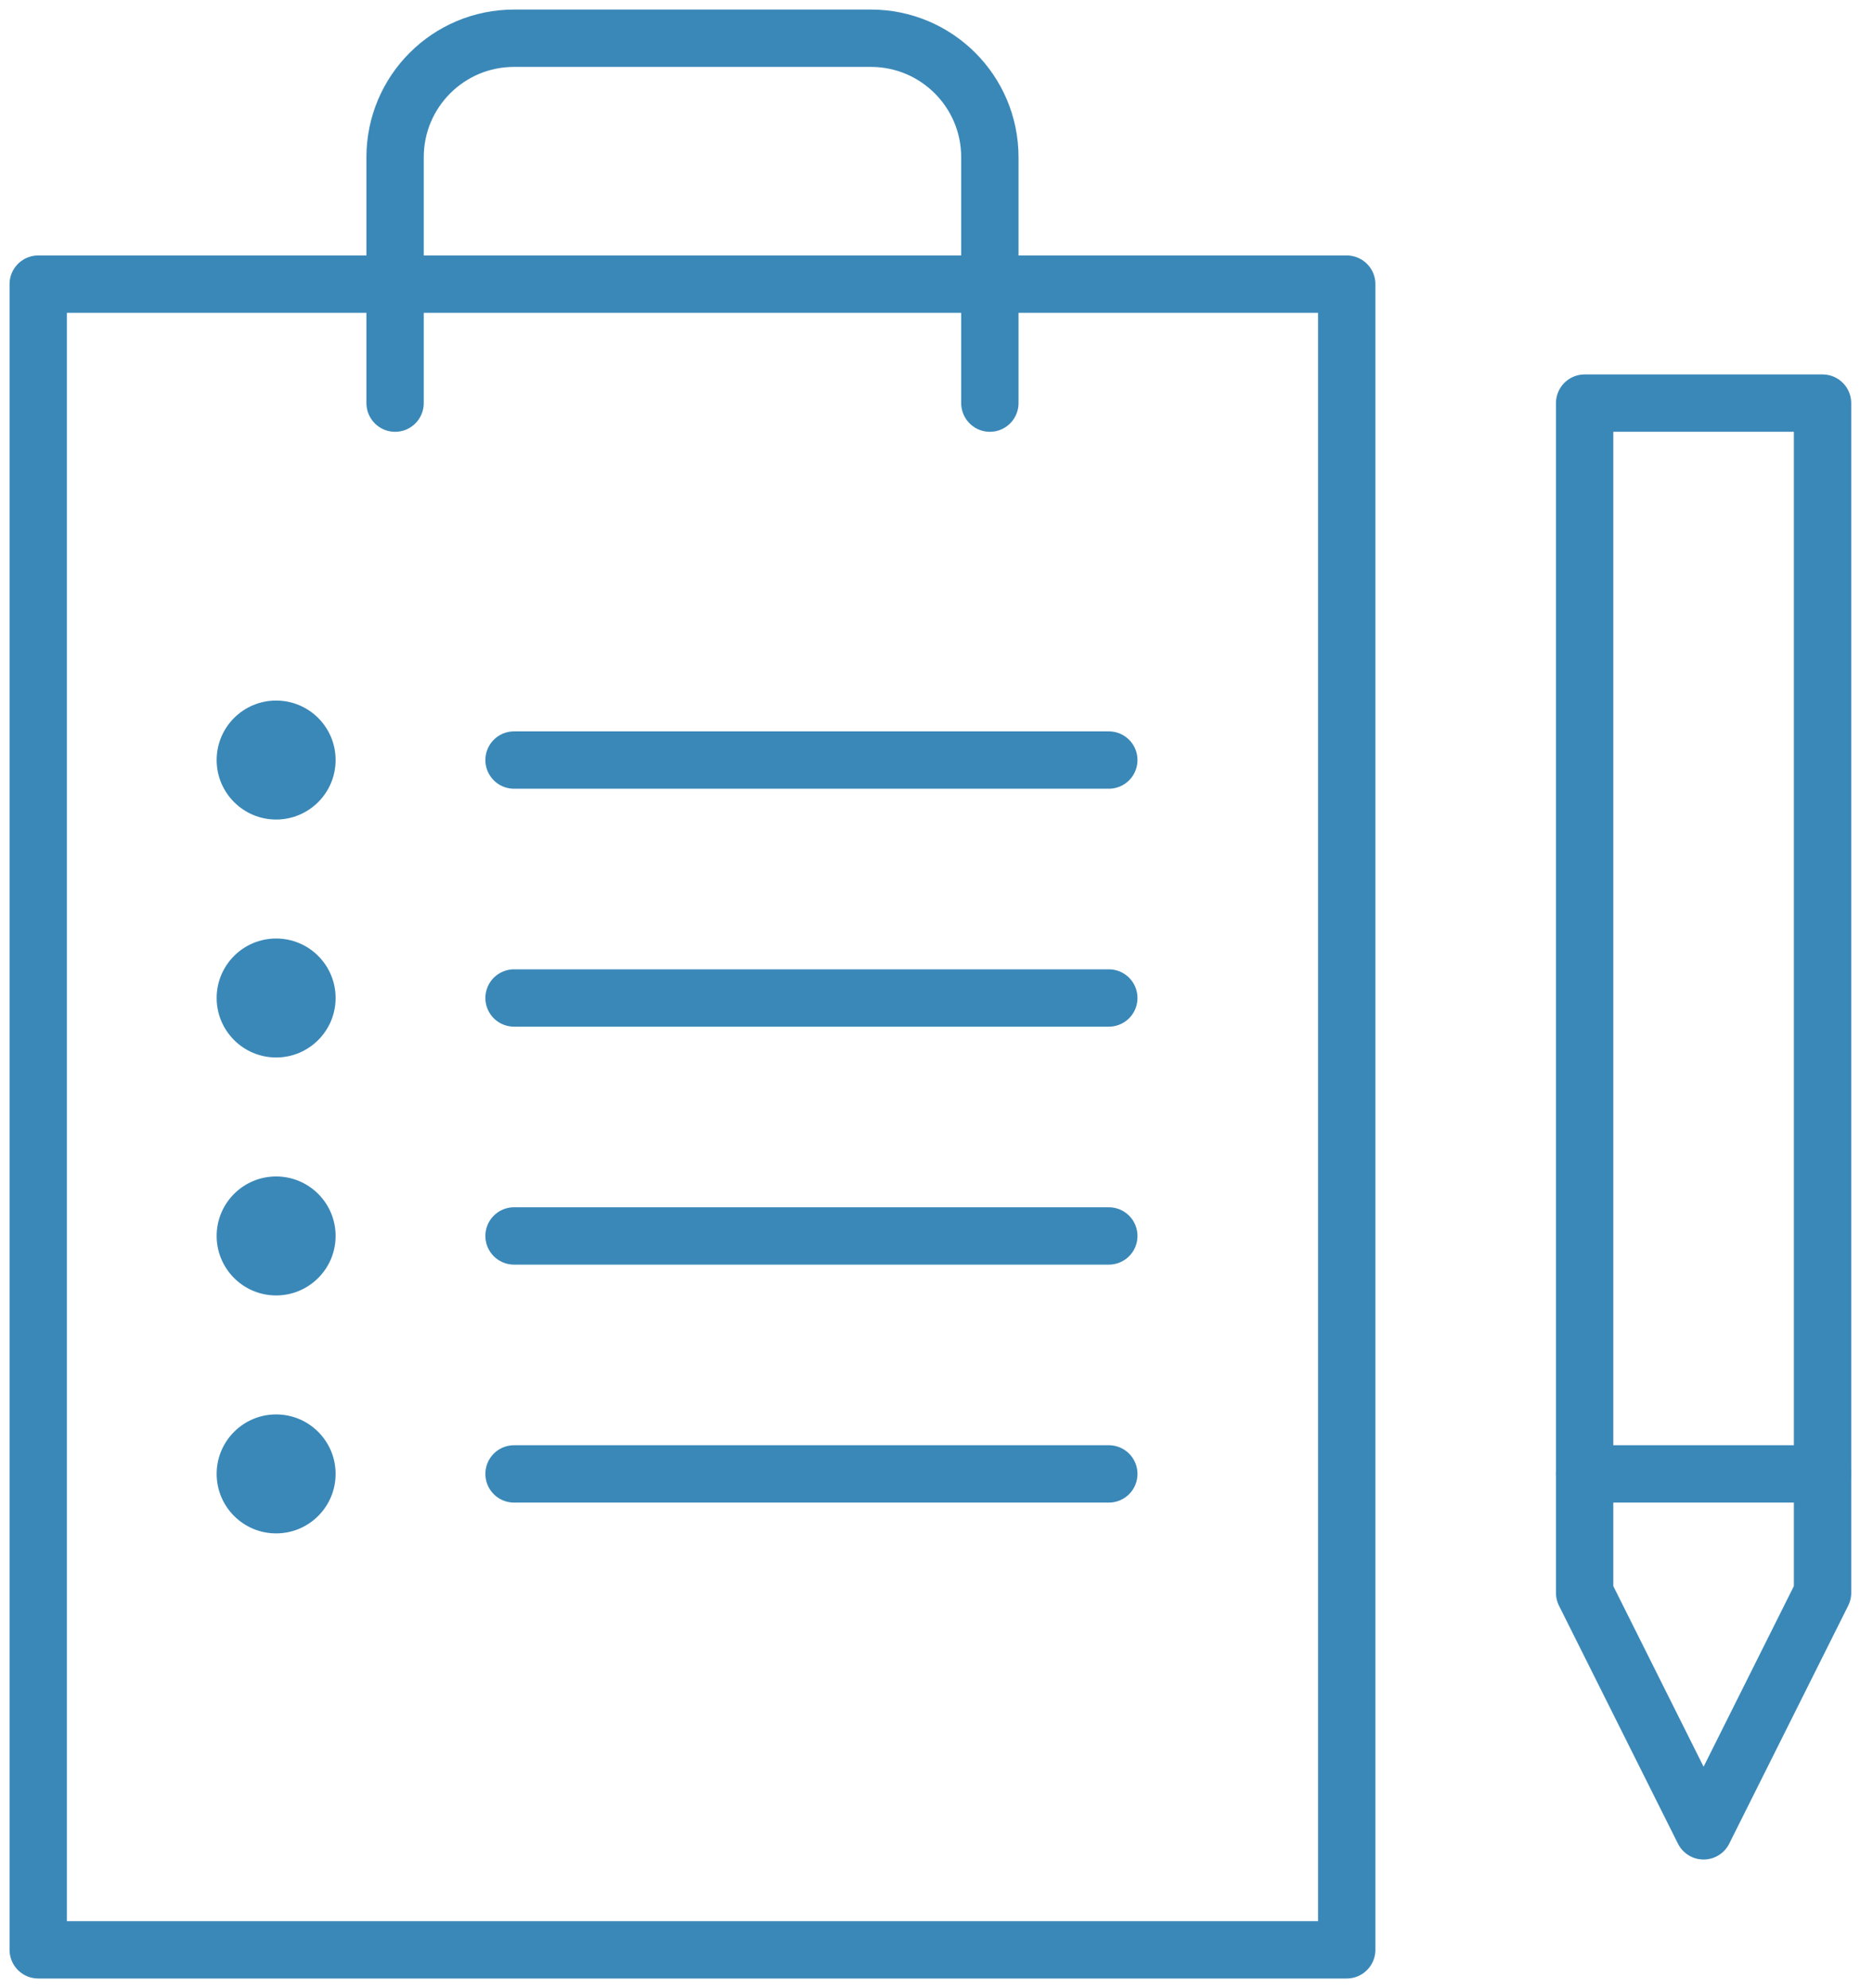 <svg xmlns="http://www.w3.org/2000/svg" width="49" height="52" viewBox="0 0 49 52" fill="none"><path d="M1 51H35.232V7.432H1V51Z" stroke="#3A88B8" stroke-width="1.5" stroke-miterlimit="10" stroke-linecap="round" stroke-linejoin="round"></path><path d="M47.68 10.544V41.664L44.568 47.888L41.456 41.664V10.544H47.68Z" stroke="#3A88B8" stroke-width="1.5" stroke-miterlimit="10" stroke-linecap="round" stroke-linejoin="round"></path><path d="M47.68 38.552H41.456" stroke="#3A88B8" stroke-width="1.5" stroke-miterlimit="10" stroke-linecap="round" stroke-linejoin="round"></path><path d="M13.448 19.88H29.008" stroke="#3A88B8" stroke-width="1.5" stroke-miterlimit="10" stroke-linecap="round" stroke-linejoin="round"></path><path d="M8.78 19.88C8.78 20.739 8.083 21.436 7.224 21.436C6.365 21.436 5.668 20.739 5.668 19.88C5.668 19.02 6.365 18.324 7.224 18.324C8.083 18.324 8.78 19.02 8.78 19.88Z" fill="#3A88B8"></path><path d="M13.448 26.104H29.008" stroke="#3A88B8" stroke-width="1.5" stroke-miterlimit="10" stroke-linecap="round" stroke-linejoin="round"></path><path d="M8.78 26.104C8.78 26.963 8.083 27.66 7.224 27.66C6.365 27.66 5.668 26.963 5.668 26.104C5.668 25.244 6.365 24.548 7.224 24.548C8.083 24.548 8.78 25.244 8.78 26.104Z" fill="#3A88B8"></path><path d="M13.448 32.328H29.008" stroke="#3A88B8" stroke-width="1.5" stroke-miterlimit="10" stroke-linecap="round" stroke-linejoin="round"></path><path d="M8.78 32.328C8.78 33.187 8.083 33.884 7.224 33.884C6.365 33.884 5.668 33.187 5.668 32.328C5.668 31.468 6.365 30.772 7.224 30.772C8.083 30.772 8.78 31.468 8.78 32.328Z" fill="#3A88B8"></path><path d="M13.448 38.552H29.008" stroke="#3A88B8" stroke-width="1.5" stroke-miterlimit="10" stroke-linecap="round" stroke-linejoin="round"></path><path d="M8.78 38.552C8.78 39.411 8.083 40.108 7.224 40.108C6.365 40.108 5.668 39.411 5.668 38.552C5.668 37.693 6.365 36.996 7.224 36.996C8.083 36.996 8.78 37.693 8.78 38.552Z" fill="#3A88B8"></path><path d="M25.896 10.544V4.112C25.896 2.393 24.503 1 22.784 1H13.448C11.729 1 10.336 2.393 10.336 4.112V10.544" stroke="#3A88B8" stroke-width="1.5" stroke-miterlimit="10" stroke-linecap="round" stroke-linejoin="round"></path></svg>